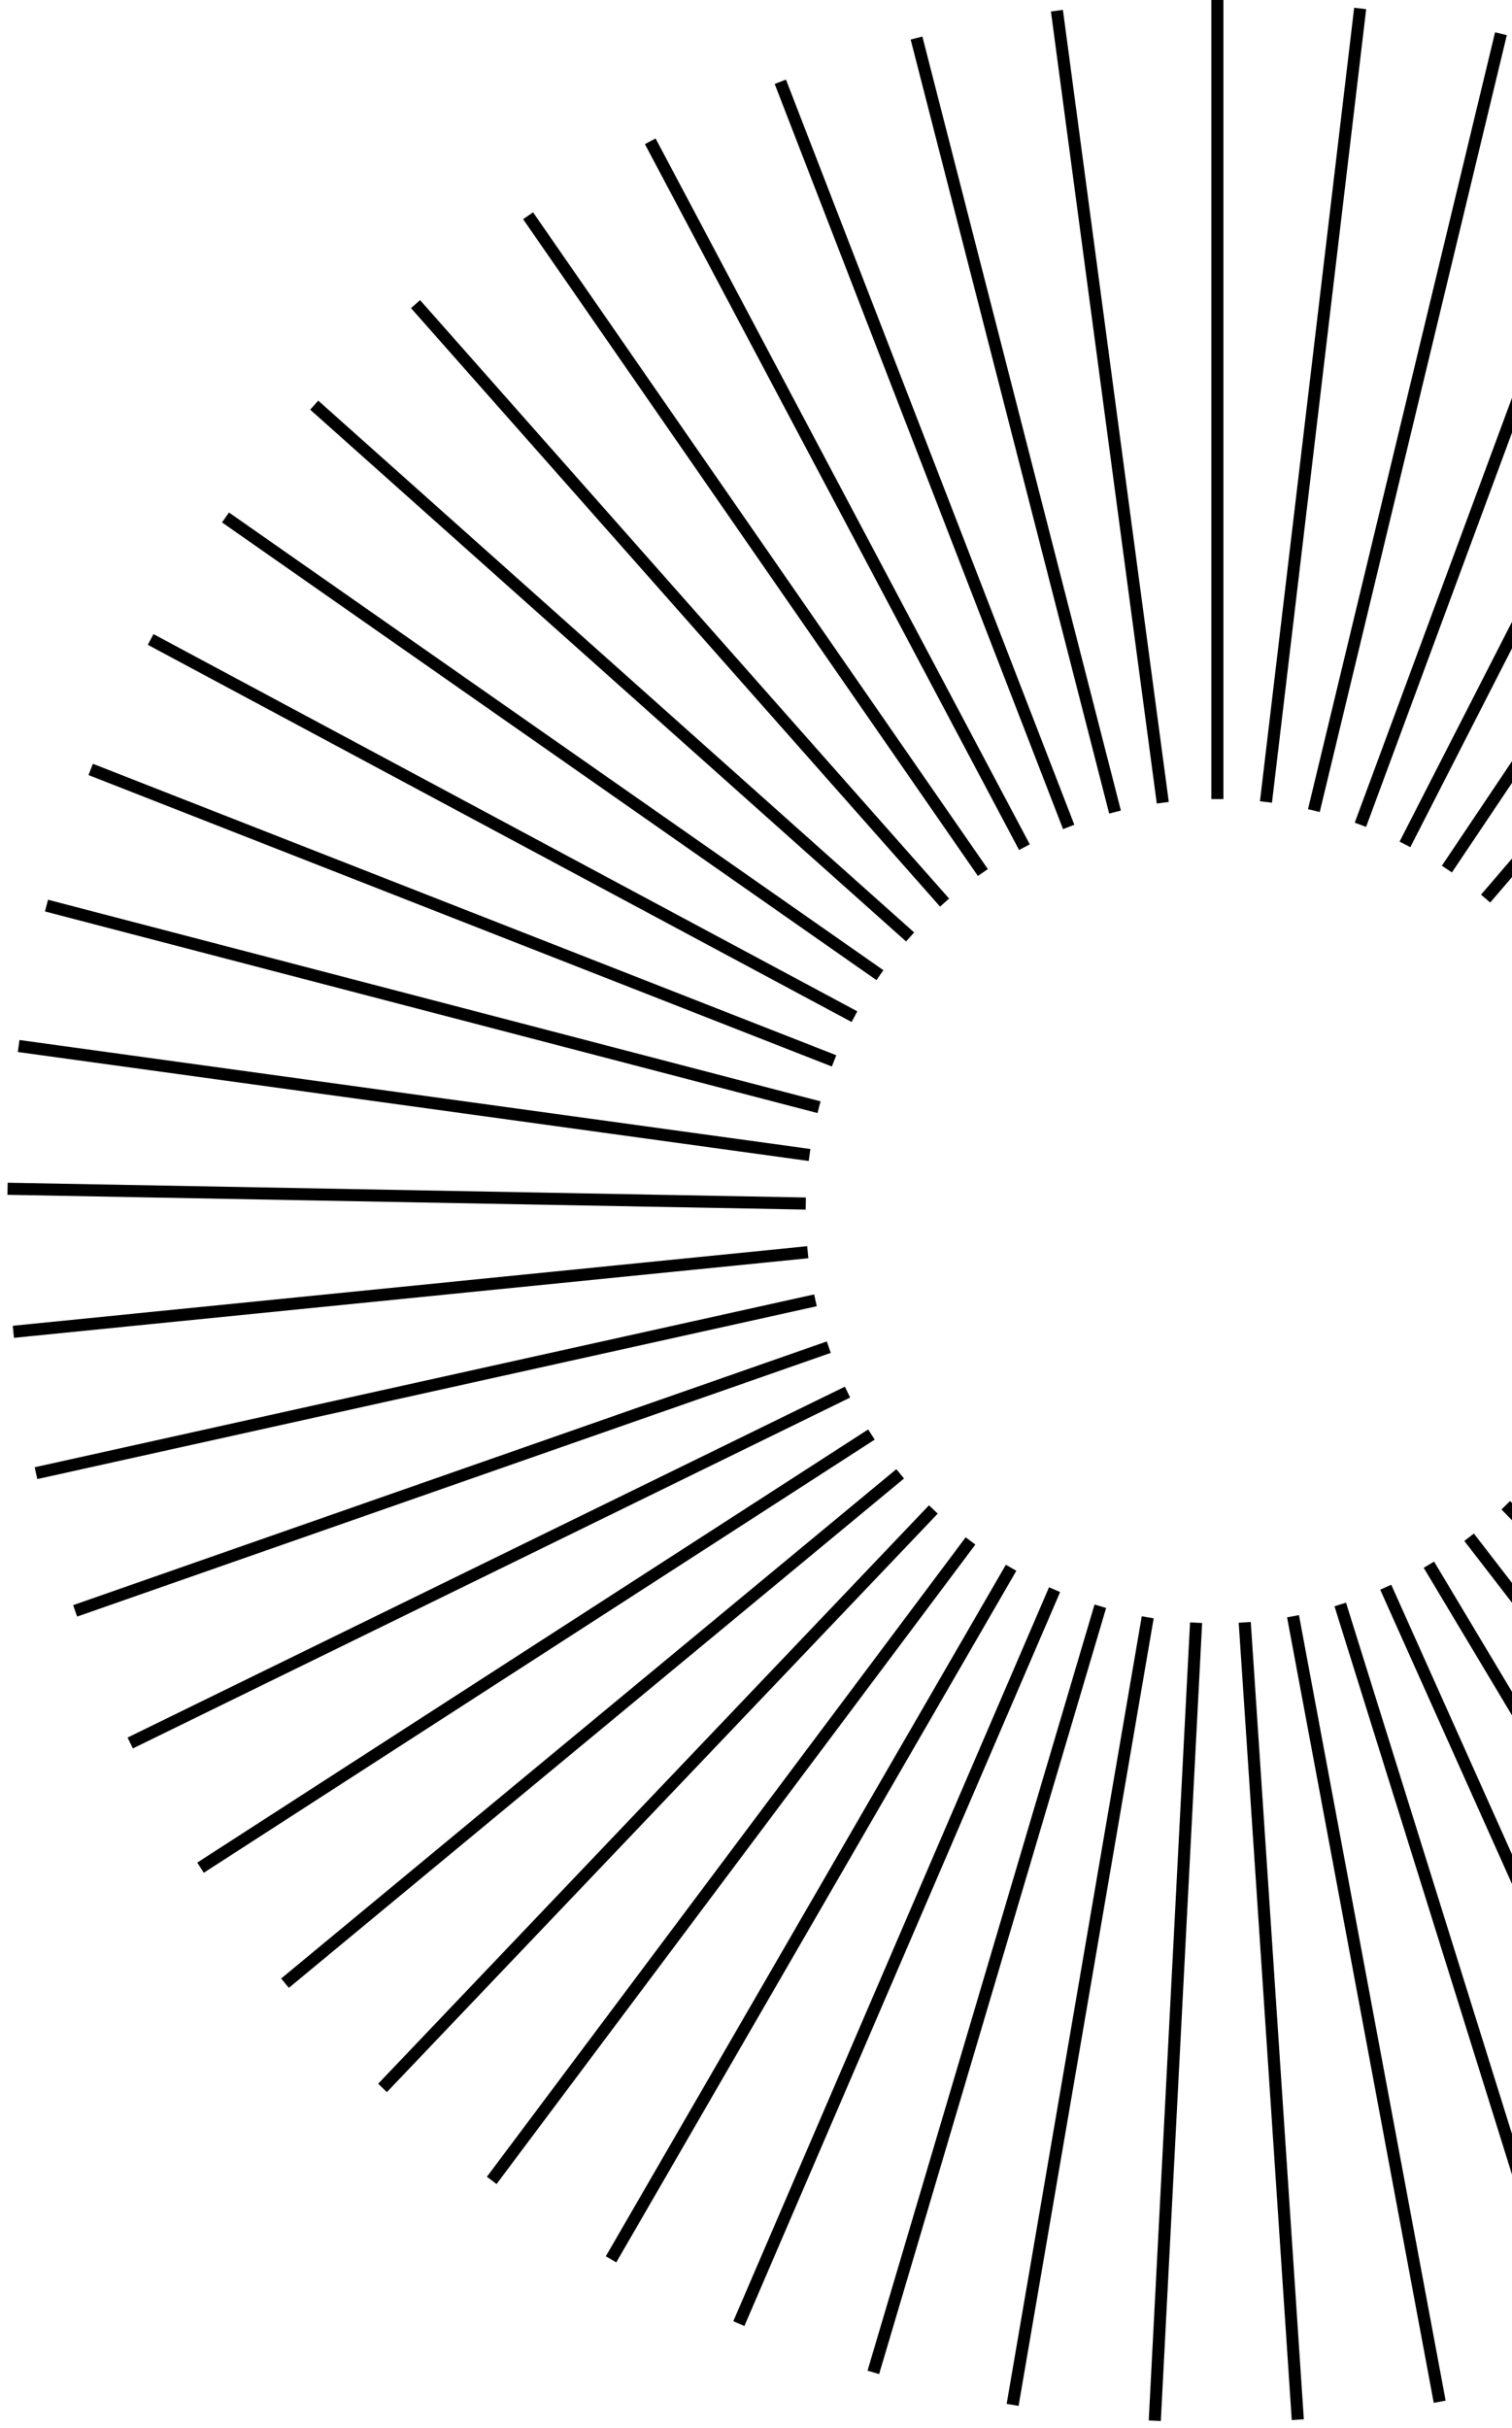 <svg width="200" height="321" viewBox="0 0 200 321" fill="none" xmlns="http://www.w3.org/2000/svg">
<path d="M161.029 105.635V0" stroke="black" stroke-width="1.6" stroke-miterlimit="10"/>
<path d="M167.455 106.016L179.916 1.117" stroke="black" stroke-width="1.6" stroke-miterlimit="10"/>
<path d="M173.792 107.152L198.538 4.457" stroke="black" stroke-width="1.6" stroke-miterlimit="10"/>
<path d="M179.948 109.029L216.636 9.973" stroke="black" stroke-width="1.6" stroke-miterlimit="10"/>
<path d="M185.841 111.62L233.959 17.586" stroke="black" stroke-width="1.6" stroke-miterlimit="10"/>
<path d="M191.388 114.886L250.261 27.189" stroke="black" stroke-width="1.6" stroke-miterlimit="10"/>
<path d="M196.509 118.786L265.317 38.65" stroke="black" stroke-width="1.6" stroke-miterlimit="10"/>
<path d="M199.176 198.979L273.156 274.365" stroke="black" stroke-width="1.6" stroke-miterlimit="10"/>
<path d="M194.325 203.21L258.894 286.801" stroke="black" stroke-width="1.6" stroke-miterlimit="10"/>
<path d="M189.007 206.838L243.265 297.466" stroke="black" stroke-width="1.6" stroke-miterlimit="10"/>
<path d="M183.299 209.816L226.489 306.215" stroke="black" stroke-width="1.6" stroke-miterlimit="10"/>
<path d="M177.281 212.097L208.796 312.919" stroke="black" stroke-width="1.6" stroke-miterlimit="10"/>
<path d="M171.034 213.651L190.436 317.489" stroke="black" stroke-width="1.6" stroke-miterlimit="10"/>
<path d="M164.648 214.459L171.666 319.862" stroke="black" stroke-width="1.6" stroke-miterlimit="10"/>
<path d="M158.212 214.505L152.748 320" stroke="black" stroke-width="1.6" stroke-miterlimit="10"/>
<path d="M151.815 213.793L133.944 317.905" stroke="black" stroke-width="1.6" stroke-miterlimit="10"/>
<path d="M145.546 212.331L115.52 313.607" stroke="black" stroke-width="1.6" stroke-miterlimit="10"/>
<path d="M139.494 210.139L97.731 307.163" stroke="black" stroke-width="1.6" stroke-miterlimit="10"/>
<path d="M133.743 207.246L80.826 298.663" stroke="black" stroke-width="1.6" stroke-miterlimit="10"/>
<path d="M128.374 203.697L65.043 288.23" stroke="black" stroke-width="1.6" stroke-miterlimit="10"/>
<path d="M123.46 199.537L50.599 276.005" stroke="black" stroke-width="1.6" stroke-miterlimit="10"/>
<path d="M119.071 194.827L37.699 262.159" stroke="black" stroke-width="1.6" stroke-miterlimit="10"/>
<path d="M115.268 189.632L26.524 246.891" stroke="black" stroke-width="1.6" stroke-miterlimit="10"/>
<path d="M112.105 184.024L17.226 230.409" stroke="black" stroke-width="1.6" stroke-miterlimit="10"/>
<path d="M109.627 178.083L9.938 212.942" stroke="black" stroke-width="1.6" stroke-miterlimit="10"/>
<path d="M107.865 171.89L4.761 194.74" stroke="black" stroke-width="1.6" stroke-miterlimit="10"/>
<path d="M106.847 165.532L1.768 176.053" stroke="black" stroke-width="1.6" stroke-miterlimit="10"/>
<path d="M106.585 159.098L1 157.144" stroke="black" stroke-width="1.6" stroke-miterlimit="10"/>
<path d="M107.083 152.68L2.466 138.273" stroke="black" stroke-width="1.6" stroke-miterlimit="10"/>
<path d="M108.336 146.363L6.15 119.711" stroke="black" stroke-width="1.6" stroke-miterlimit="10"/>
<path d="M110.327 140.24L11.996 101.711" stroke="black" stroke-width="1.6" stroke-miterlimit="10"/>
<path d="M113.024 134.394L19.927 84.53" stroke="black" stroke-width="1.6" stroke-miterlimit="10"/>
<path d="M116.392 128.908L29.828 68.403" stroke="black" stroke-width="1.6" stroke-miterlimit="10"/>
<path d="M120.385 123.856L41.563 53.557" stroke="black" stroke-width="1.6" stroke-miterlimit="10"/>
<path d="M124.945 119.314L54.965 40.201" stroke="black" stroke-width="1.6" stroke-miterlimit="10"/>
<path d="M130.01 115.338L69.851 28.519" stroke="black" stroke-width="1.6" stroke-miterlimit="10"/>
<path d="M135.507 111.99L86.01 18.676" stroke="black" stroke-width="1.6" stroke-miterlimit="10"/>
<path d="M141.362 109.314L103.217 10.808" stroke="black" stroke-width="1.6" stroke-miterlimit="10"/>
<path d="M147.491 107.347L121.232 5.028" stroke="black" stroke-width="1.6" stroke-miterlimit="10"/>
<path d="M153.808 106.116L139.803 1.412" stroke="black" stroke-width="1.6" stroke-miterlimit="10"/>
</svg>
